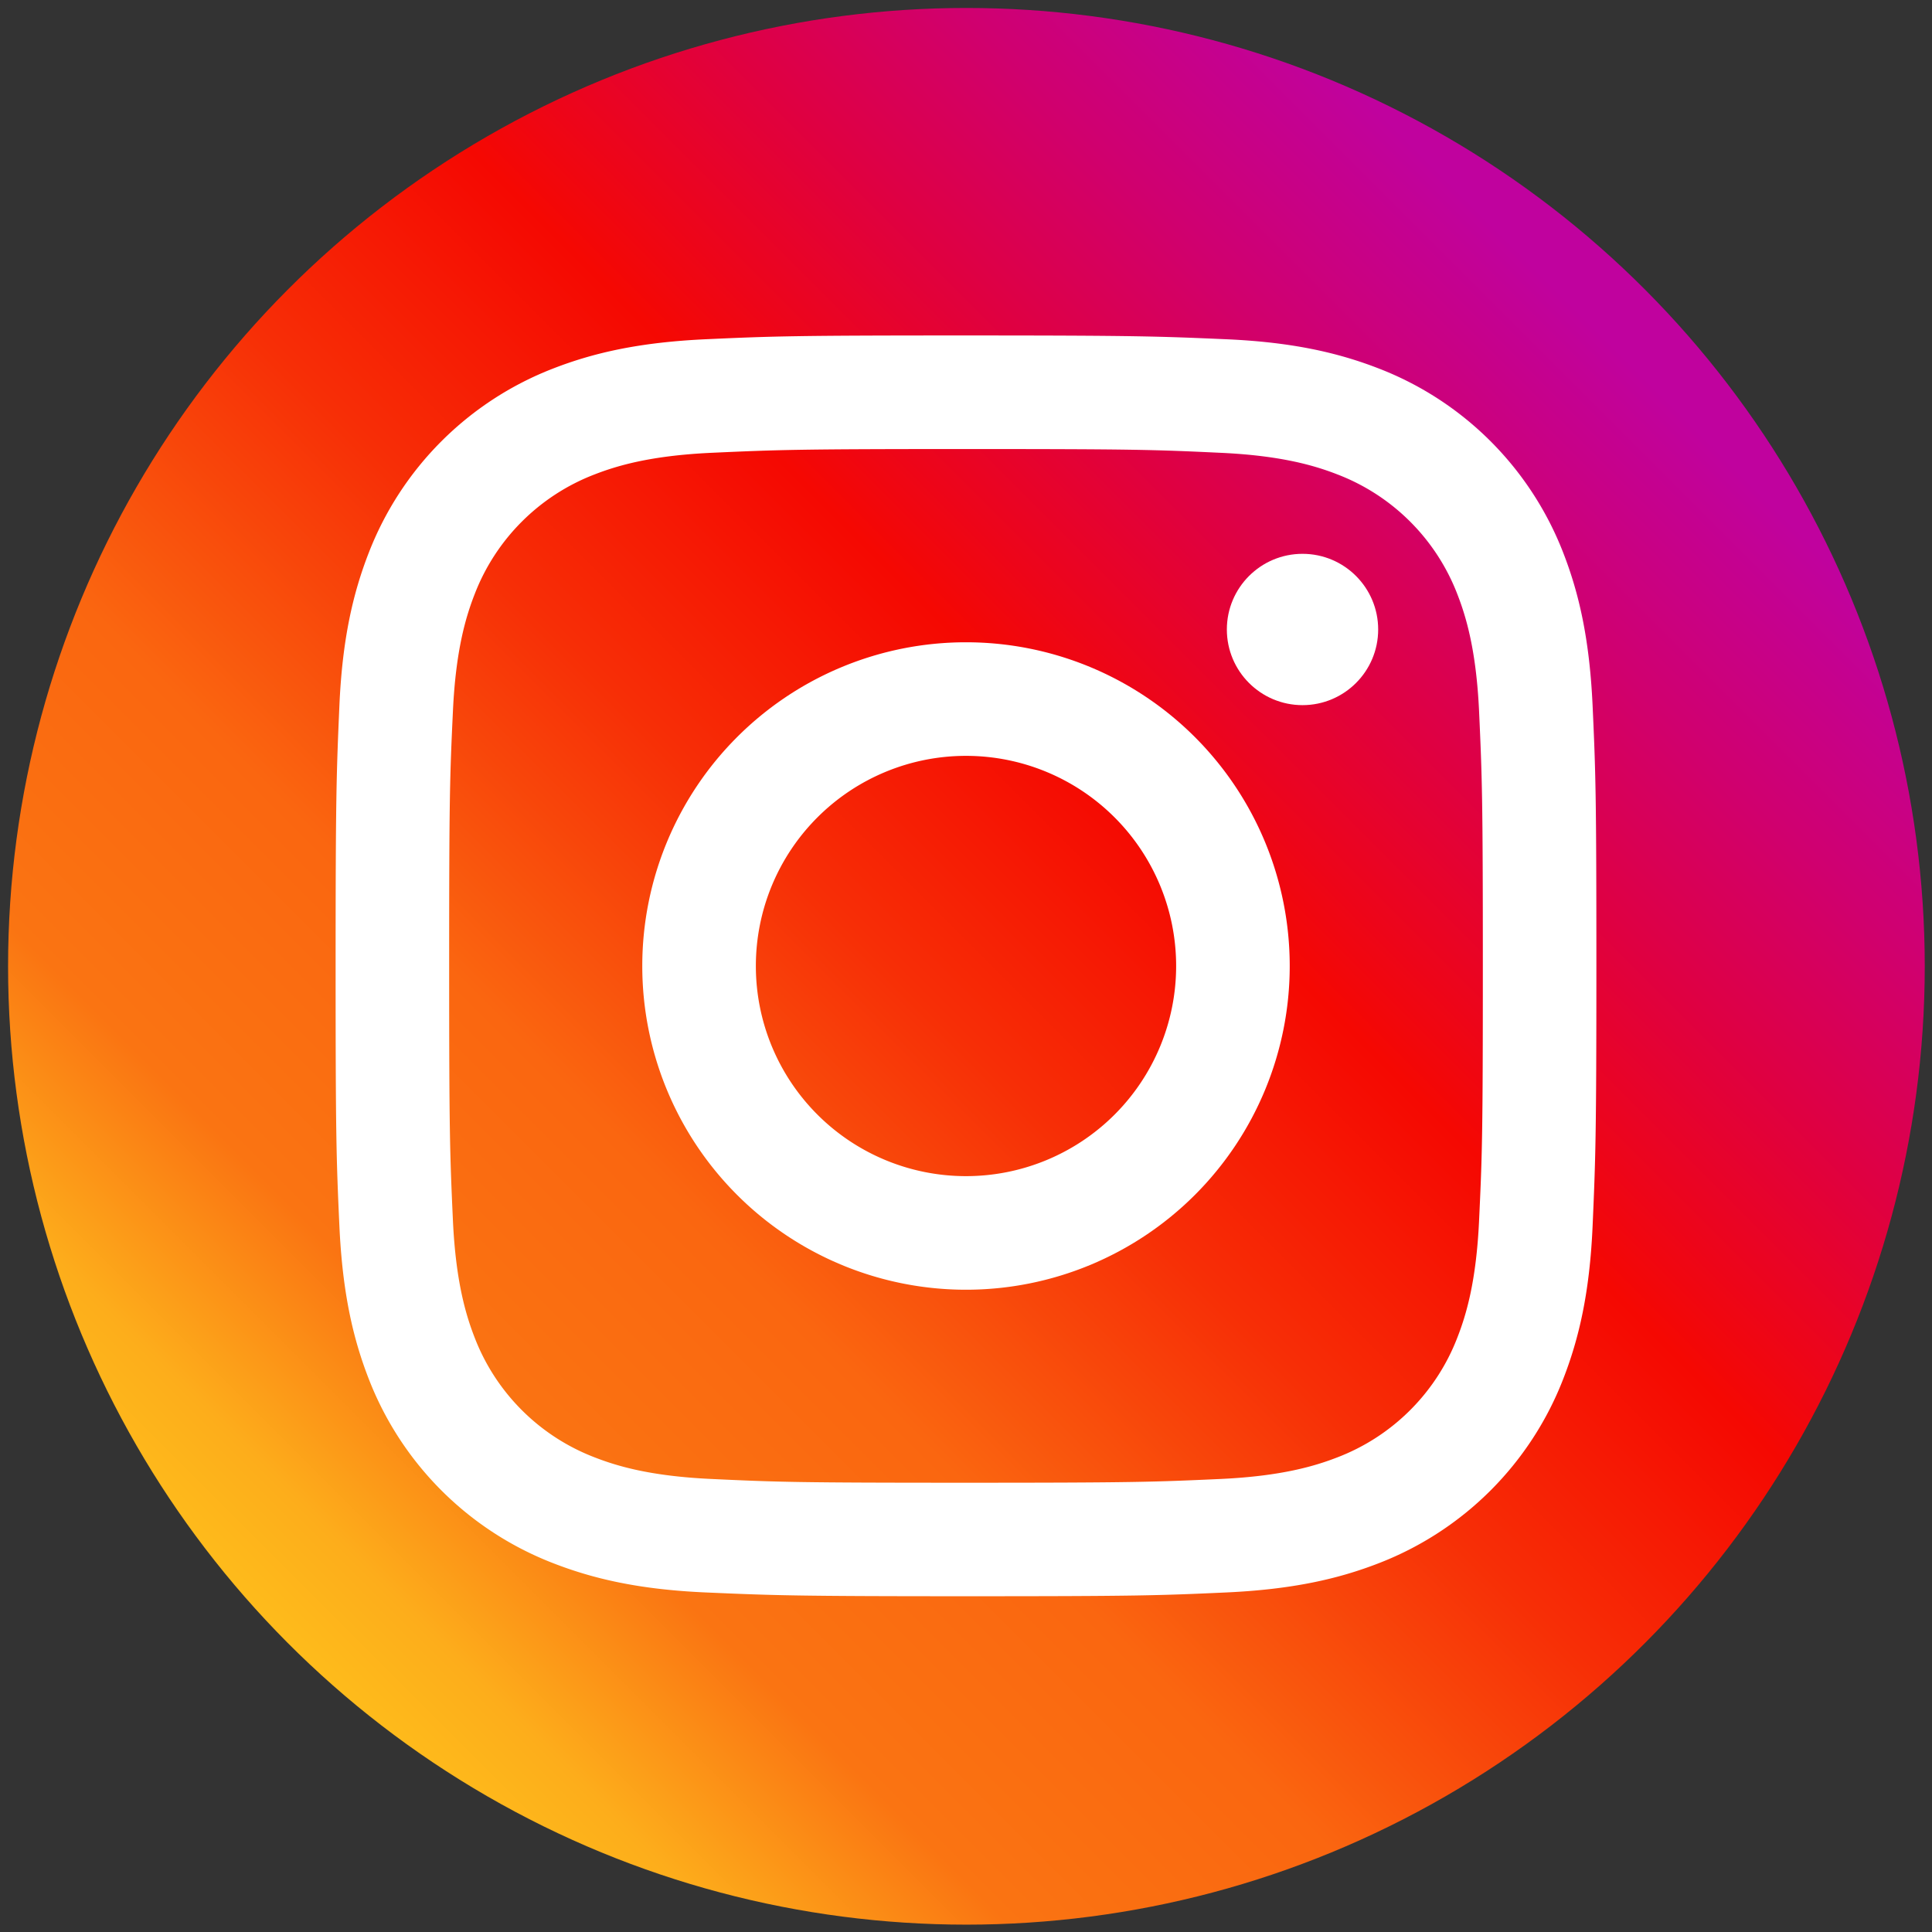 <svg id="Logo" xmlns="http://www.w3.org/2000/svg" viewBox="0 0 512 512" width="32" height="32"><rect x="0" y="0" width="512" height="512" fill="#333333" stroke="none"/><defs><linearGradient id="bgcolor" x1="75.69" y1="436.5" x2="424.16" y2="88.03" gradientUnits="userSpaceOnUse"><stop offset="0" stop-color="#febc1b"/><stop offset=".06" stop-color="#fdad1b"/><stop offset=".17" stop-color="#fa7412"/><stop offset=".32" stop-color="#fa6610"/><stop offset=".49" stop-color="#f72e06"/><stop offset=".64" stop-color="#f50802"/><stop offset=".78" stop-color="#df0042"/><stop offset=".88" stop-color="#d0006f"/><stop offset="1" stop-color="#c0029e"/></linearGradient><style>.cls-2{fill:#fff}</style></defs><circle cx="256.11" cy="256.08" r="253.97" style="fill:url(#bgcolor)"/><path class="cls-2" d="M256 119c44.61 0 49.89.17 67.51 1 16.29.75 25.13 3.47 31 5.76a55.25 55.25 0 0 1 31.7 31.7c2.29 5.89 5 14.73 5.76 31 .8 17.62 1 22.9 1 67.51s-.17 49.89-1 67.51c-.75 16.29-3.47 25.13-5.76 31a55.25 55.25 0 0 1-31.7 31.7c-5.89 2.29-14.73 5-31 5.76-17.62.8-22.9 1-67.51 1s-49.89-.17-67.51-1c-16.29-.75-25.13-3.47-31-5.76a55.25 55.25 0 0 1-31.7-31.7c-2.29-5.89-5-14.73-5.76-31-.8-17.62-1-22.9-1-67.51s.17-49.89 1-67.51c.75-16.29 3.47-25.13 5.76-31a55.25 55.25 0 0 1 31.7-31.7c5.89-2.29 14.73-5 31-5.76 17.62-.8 22.9-1 67.51-1m0-30.1c-45.37 0-51.06.19-68.88 1s-29.93 3.64-40.55 7.77a85.44 85.44 0 0 0-48.86 48.86c-4.13 10.62-7 22.77-7.77 40.55s-1 23.51-1 68.88.19 51.06 1 68.88 3.64 29.93 7.77 40.55a85.44 85.44 0 0 0 48.86 48.86c10.62 4.13 22.77 7 40.55 7.77s23.51 1 68.88 1 51.06-.19 68.88-1 29.93-3.64 40.55-7.77a85.44 85.44 0 0 0 48.86-48.86c4.13-10.62 7-22.77 7.77-40.55s1-23.51 1-68.88-.19-51.06-1-68.88-3.64-29.93-7.77-40.55a85.44 85.44 0 0 0-48.86-48.86c-10.62-4.13-22.77-7-40.55-7.77s-23.51-1-68.88-1Z"/><path class="cls-2" d="M256 170.21A85.79 85.79 0 1 0 341.79 256 85.79 85.79 0 0 0 256 170.21Zm0 141.48A55.69 55.69 0 1 1 311.69 256 55.69 55.69 0 0 1 256 311.69Z"/><circle class="cls-2" cx="345.18" cy="166.82" r="20.05"/></svg>
